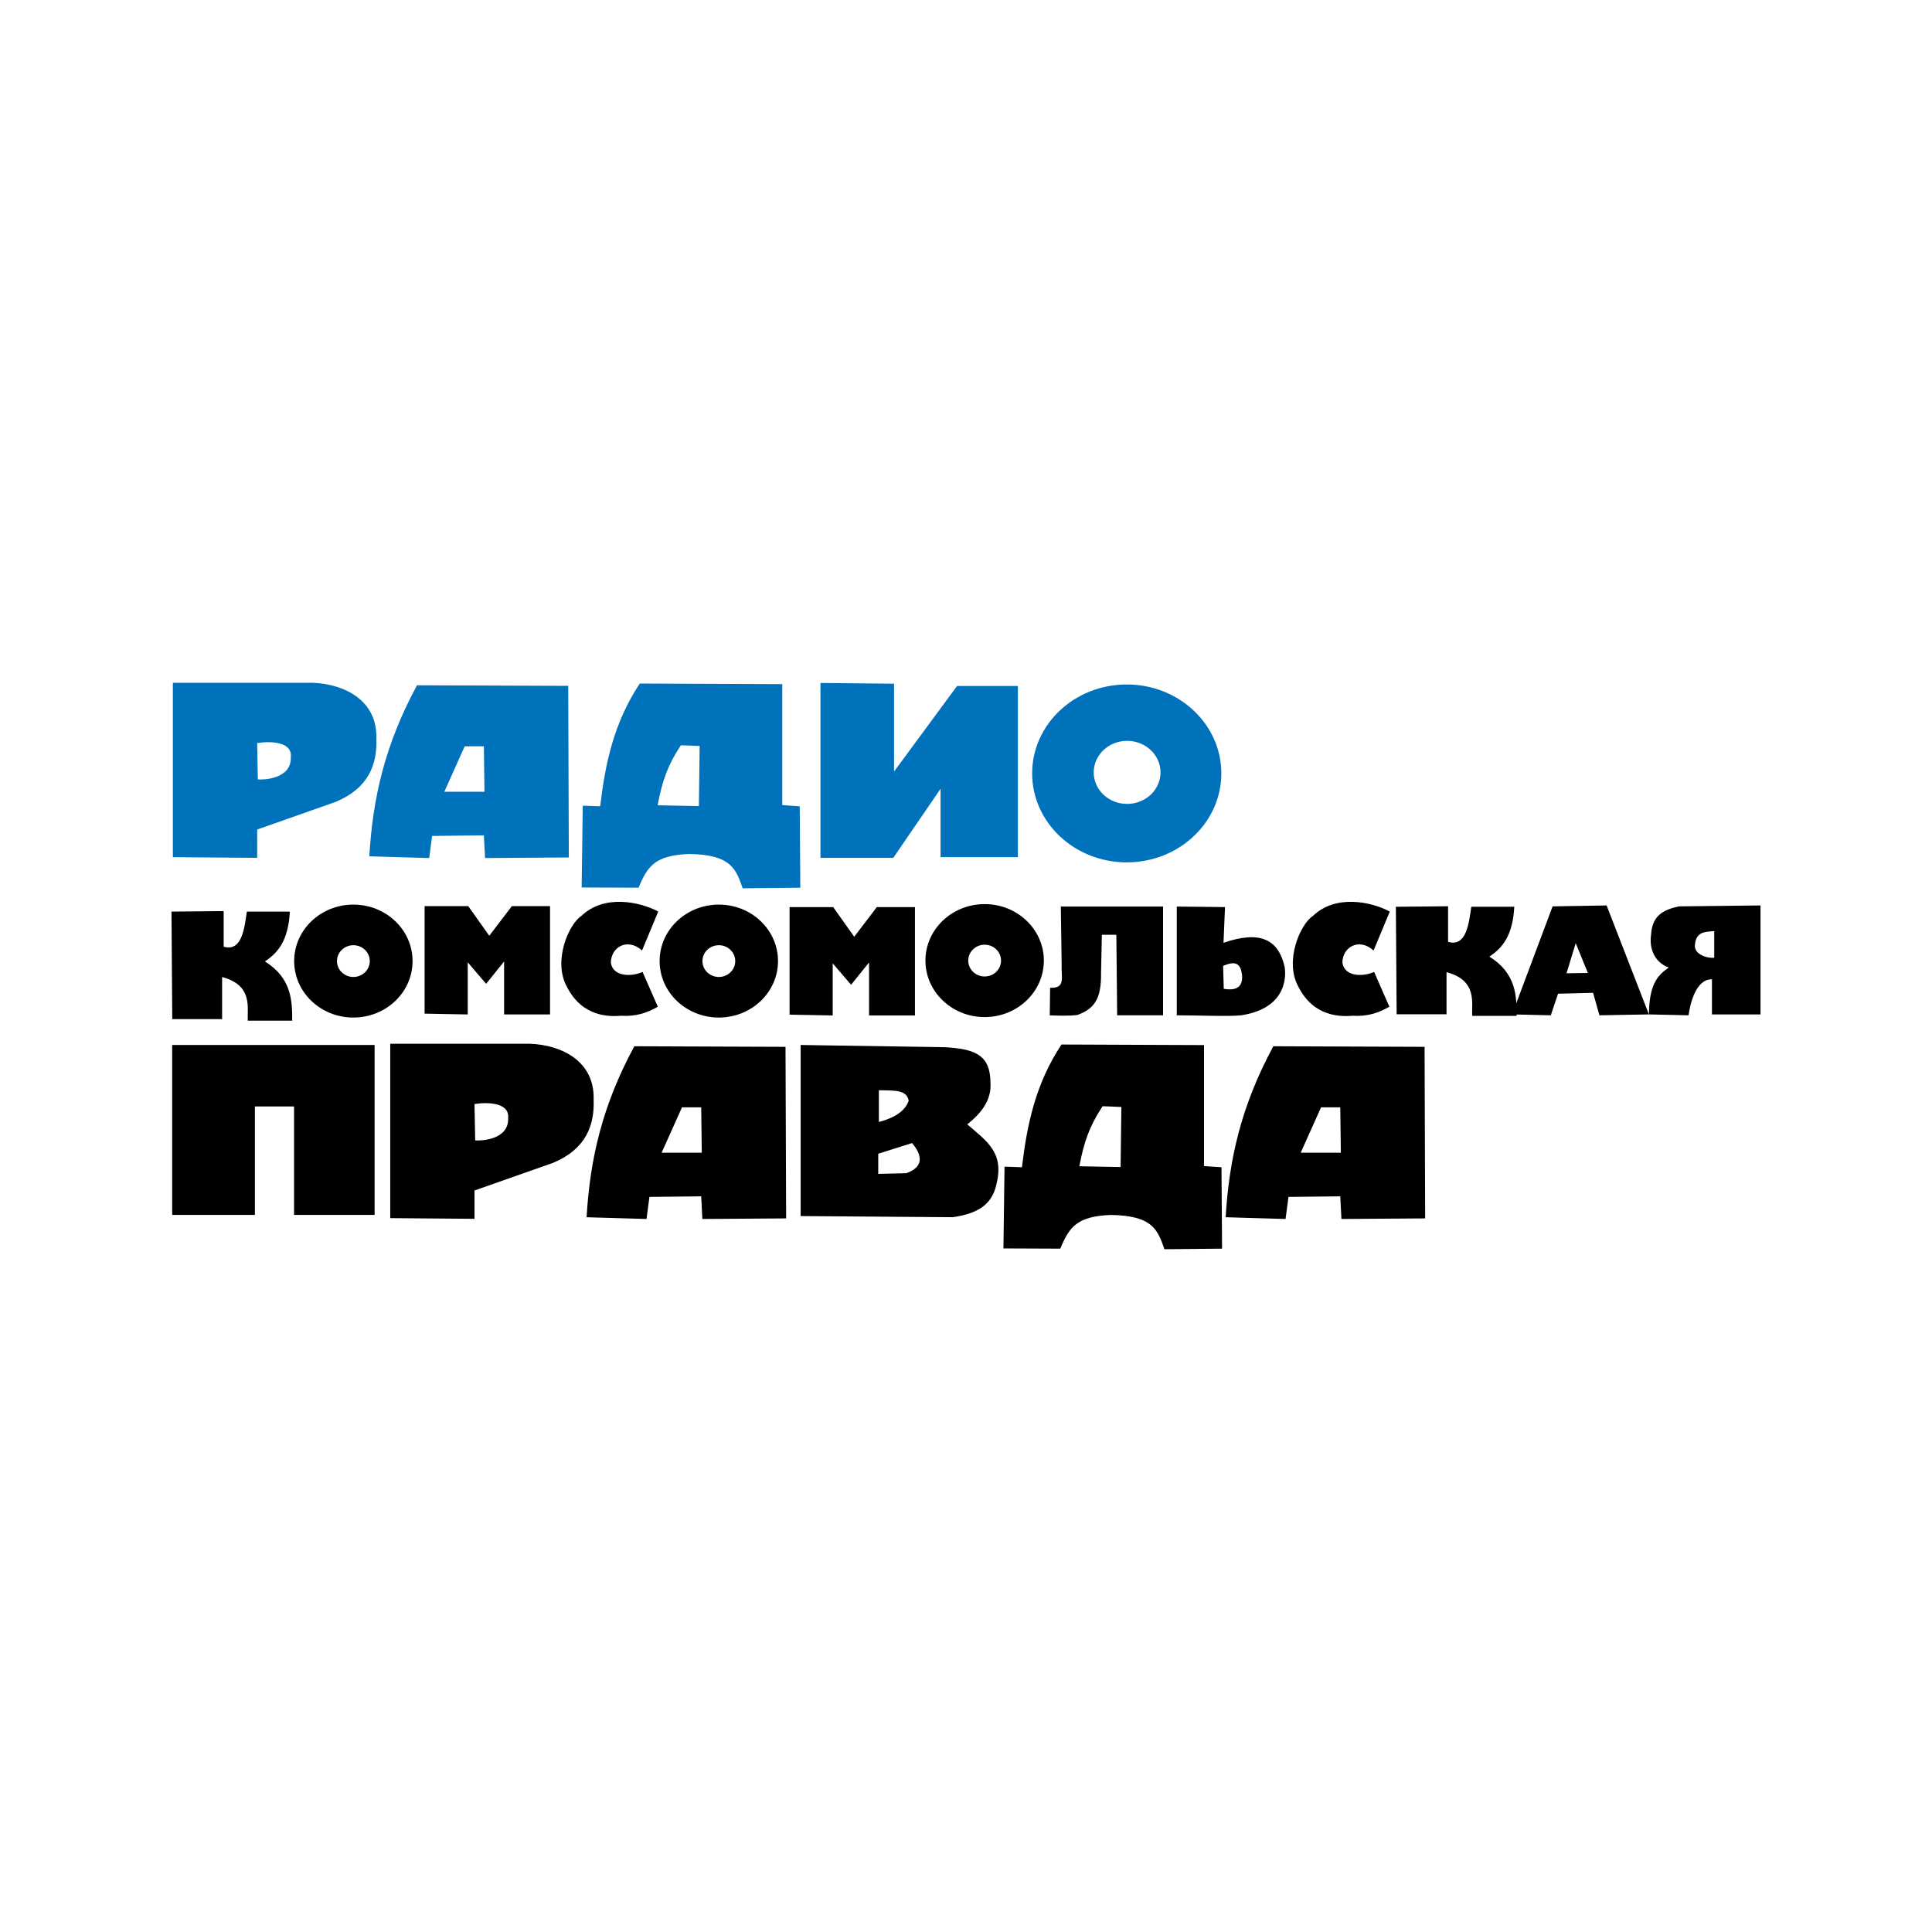 <?xml version="1.0" encoding="UTF-8"?>
<!DOCTYPE svg PUBLIC "-//W3C//DTD SVG 1.1//EN" "http://www.w3.org/Graphics/SVG/1.1/DTD/svg11.dtd">
<!-- Creator: CorelDRAW (Оценочная версия) -->
<svg xmlns="http://www.w3.org/2000/svg" xml:space="preserve" width="500px" height="500px" version="1.1" style="shape-rendering:geometricPrecision; text-rendering:geometricPrecision; image-rendering:optimizeQuality; fill-rule:evenodd; clip-rule:evenodd"
viewBox="0 0 500 500"
 xmlns:xlink="http://www.w3.org/1999/xlink"
 xmlns:xodm="http://www.corel.com/coreldraw/odm/2003">
 <defs>
  <style type="text/css">
   <![CDATA[
    .fil1 {fill:black}
    .fil0 {fill:#0072BC}
   ]]>
  </style>
 </defs>
 <g id="Слой_x0020_1">
  <g id="_105553211094048">
   <g id="_105553221995488">
    <path class="fil0" d="M291.6 177.14c13.52,0 24.48,10.31 24.48,23.01 0,12.72 -10.96,23.03 -24.48,23.03 -13.52,0 -24.48,-10.31 -24.48,-23.03 0,-12.7 10.96,-23.01 24.48,-23.01zm0.09 14.59c4.78,0 8.65,3.66 8.65,8.16 0,4.51 -3.87,8.16 -8.65,8.16 -4.77,0 -8.64,-3.65 -8.64,-8.16 0,-4.5 3.87,-8.16 8.64,-8.16z"/>
    <polygon class="fil0" points="212.34,176.75 212.34,222.01 231.18,222.01 243.42,204.14 243.42,221.82 263.43,221.82 263.43,177.53 247.69,177.53 231.38,199.67 231.38,176.94 "/>
    <path class="fil0" d="M150.82 208.51l4.51 0.15c1.29,-10.99 3.5,-21.58 10.24,-31.76l36.88 0.15 0 31.31 4.52 0.3 0.15 21.08c-4.97,0.05 -9.94,0.09 -14.91,0.15 -1.74,-4.88 -2.86,-8.75 -13.99,-8.88 -8.56,0.39 -10.62,3.01 -12.95,8.73l-14.74 -0.06 0.29 -21.17 0 0zm19.37 -0.1c1.19,-6.29 2.6,-10.36 6.02,-15.54l4.86 0.19 -0.2 15.55 -10.68 -0.2 0 0z"/>
    <path class="fil0" d="M95.58 221.61c0.88,-14.96 3.98,-28.8 12.34,-44.26l39.14 0.15 0.15 44.41 -21.68 0.15 -0.3 -5.87 -13.4 0.15 -0.76 5.72 -15.49 -0.45zm19.41 -16.71l10.39 0 -0.15 -11.75 -4.97 0 -5.27 11.75 0 0z"/>
    <path class="fil0" d="M44.74 221.83l0 -45.13 36.11 0c8.34,0.31 16.86,4.57 16.55,14.47 0.25,6.58 -1.95,12.79 -10.54,16.36l-20.3 7.15 0 7.33 -21.82 -0.18 0 0zm21.81 -29.53l0.18 9.4c1.18,0.15 8.81,0.02 8.54,-5.83 0.33,-3.77 -4.81,-4.16 -8.72,-3.57l0 0z"/>
   </g>
   <g id="_105553221929920">
    <path class="fil1" d="M455.62 262.53l0 -28.2 -21.19 0.24c-3.79,0.9 -6.84,2.19 -7.13,7.33 -0.56,3.72 1.02,7.22 4.57,8.51 -3.09,2.06 -5.05,4.64 -5.13,12.12 3.42,0.08 6.83,0.15 10.25,0.23 0.39,-2.76 1.81,-9.39 6.06,-9.32l0 9.09 12.57 0 0 0zm-11.98 -21.55l0 6.88c-2.02,0.2 -5.39,-1 -4.98,-3.44 0.31,-3.37 2.75,-3.28 4.98,-3.44l0 0z"/>
    <path class="fil1" d="M391.33 262.53l10.48 -27.96 13.98 -0.24 10.95 28.2 -12.81 0.23 -1.64 -5.82 -9.07 0.23 -1.87 5.59 -10.02 -0.23 0 0zm14.08 -10.65l2.39 -7.79 3.14 7.71 -5.53 0.08 0 0z"/>
    <path class="fil1" d="M361.25 234.67l0.2 27.82 12.91 0 0 -10.89c8.06,2.12 6.44,7.99 6.65,11.3 3.83,0 7.66,0 11.49,0 0.03,-5.11 -0.13,-11.04 -7.05,-15.33 3.43,-2.29 6.03,-5.41 6.45,-12.9l-11.13 0c-0.6,4.03 -1.2,10.52 -6.01,9.07l0 -9.2 -13.5 0.13 -0.01 0z"/>
    <path class="fil1" d="M355.48 245.99l4.2 -10.08c-4.88,-2.6 -14.05,-4.46 -19.84,1.08 -3.48,2.3 -7.41,11.8 -3.86,18.3 4.05,8.1 11.29,7.8 14.06,7.59 3.91,0.23 6.72,-0.74 9.53,-2.34l-3.95 -9.01c-2.68,1.24 -7.63,1.39 -8.21,-2.38 0.04,-4.16 4.38,-6.49 8.07,-3.16l0 0z"/>
    <path class="fil1" d="M304.55 234.62l0 28.14c5.55,0 13.17,0.35 16.66,0 10.88,-1.68 11.8,-8.85 11.26,-12.5 -1.59,-7.07 -6.27,-9.58 -15.83,-6.26l0.39 -9.25 -12.48 -0.13zm11.99 15.36l0.17 5.92c3.22,0.55 4.95,-0.44 4.74,-3.47 -0.31,-2.72 -1.35,-4.04 -4.91,-2.45z"/>
    <path class="fil1" d="M271.77 255.65l-0.09 7.13c2.36,0.07 4.77,0.17 7.13,-0.1 4.36,-1.61 6.25,-4.04 6.14,-10.97l0.21 -9.79 3.75 0 0.21 20.84 11.88 0 0 -28.14 -26.46 0c0.07,4.86 0.14,9.73 0.21,14.59 -0.14,4.01 1.09,6.55 -2.98,6.44l0 0z"/>
    <path class="fil1" d="M254.83 233.98c8.46,0 15.32,6.55 15.32,14.62 0,8.07 -6.86,14.62 -15.32,14.62 -8.47,0 -15.33,-6.55 -15.33,-14.62 0,-8.07 6.86,-14.62 15.33,-14.62zm0 10.51c2.34,0 4.24,1.84 4.24,4.11 0,2.27 -1.9,4.11 -4.24,4.11 -2.35,0 -4.25,-1.84 -4.25,-4.11 0,-2.27 1.9,-4.11 4.25,-4.11z"/>
    <polygon class="fil1" points="204.34,262.59 204.34,234.76 215.63,234.76 221.07,242.43 226.92,234.76 236.79,234.76 236.79,262.8 224.91,262.8 224.91,249.08 220.26,254.86 215.5,249.31 215.5,262.8 "/>
    <path class="fil1" d="M186.04 234.11c8.45,0 15.31,6.54 15.31,14.62 0,8.07 -6.86,14.61 -15.31,14.61 -8.47,0 -15.33,-6.54 -15.33,-14.61 0,-8.08 6.86,-14.62 15.33,-14.62zm0 10.51c2.34,0 4.24,1.84 4.24,4.11 0,2.27 -1.9,4.11 -4.24,4.11 -2.35,0 -4.25,-1.84 -4.25,-4.11 0,-2.27 1.9,-4.11 4.25,-4.11z"/>
    <path class="fil1" d="M166.16 245.99l4.19 -10.09c-4.88,-2.59 -14.04,-4.45 -19.83,1.09 -3.47,2.29 -7.4,11.8 -3.85,18.3 4.04,8.1 11.28,7.8 14.05,7.59 3.9,0.23 6.72,-0.74 9.53,-2.34l-3.96 -9.01c-2.67,1.24 -7.63,1.39 -8.2,-2.38 0.04,-4.16 4.38,-6.49 8.07,-3.16l0 0z"/>
    <polygon class="fil1" points="109.89,262.33 109.89,234.51 121.18,234.51 126.62,242.17 132.47,234.51 142.35,234.51 142.35,262.54 130.46,262.54 130.46,248.83 125.81,254.61 121.05,249.05 121.05,262.54 "/>
    <path class="fil1" d="M91.45 234.11c8.47,0 15.32,6.54 15.32,14.62 0,8.07 -6.85,14.61 -15.32,14.61 -8.46,0 -15.32,-6.54 -15.32,-14.61 0,-8.08 6.86,-14.62 15.32,-14.62zm0 10.51c2.35,0 4.25,1.84 4.25,4.11 0,2.27 -1.9,4.11 -4.25,4.11 -2.34,0 -4.24,-1.84 -4.24,-4.11 0,-2.27 1.9,-4.11 4.24,-4.11z"/>
    <path class="fil1" d="M44.38 235.92l0.2 27.82 12.9 0 0 -10.88c8.06,2.12 6.45,7.98 6.65,11.29 3.83,0 7.66,0 11.49,0 0.02,-5.11 -0.14,-11.04 -7.06,-15.33 3.43,-2.29 6.04,-5.4 6.46,-12.9l-11.13 0c-0.61,4.03 -1.21,10.52 -6,9.07l0 -9.2 -13.51 0.13 0 0z"/>
   </g>
   <g id="_105553224526016">
    <path class="fil1" d="M317.2 315.02c0.88,-14.95 3.99,-28.79 12.34,-44.25l39.14 0.15 0.15 44.4 -21.67 0.15 -0.3 -5.86 -13.4 0.15 -0.76 5.71 -15.5 -0.45zm19.42 -16.7l10.39 0 -0.15 -11.75 -4.97 0 -5.27 11.75 0 0z"/>
    <path class="fil1" d="M259.97 301.93l4.51 0.15c1.3,-10.99 3.5,-21.58 10.23,-31.76l36.89 0.15 0 31.31 4.52 0.3 0.15 21.07c-4.97,0.05 -9.94,0.1 -14.91,0.15 -1.74,-4.87 -2.87,-8.74 -14,-8.87 -8.56,0.39 -10.62,3.01 -12.95,8.72l-14.72 -0.06 0.28 -21.16 0 0zm19.36 -0.1c1.2,-6.29 2.6,-10.36 6.02,-15.54l4.86 0.19 -0.2 15.55 -10.68 -0.2 0 0z"/>
    <path class="fil1" d="M207.21 314.72l0 -44.28c12.44,0.19 24.89,0.39 37.33,0.58 8.24,0.43 11.75,2.3 11.79,9.2 0.31,4.48 -2.37,7.86 -6,10.77 5.35,4.57 9.59,7.42 7.52,15.63 -1.23,5.32 -5,7.48 -11.28,8.39l-39.36 -0.29 0 0zm20.08 -16.14l0 5.21c2.42,-0.06 4.84,-0.11 7.26,-0.16 5.21,-1.86 3.57,-5.32 1.5,-7.81 -2.92,0.92 -5.83,1.84 -8.76,2.76l0 0zm0.16 -16.42l0 8.21c4.18,-1.09 6.86,-2.93 7.72,-5.52 -0.54,-2.72 -3.21,-2.65 -7.72,-2.69z"/>
    <path class="fil1" d="M151.81 315.02c0.88,-14.95 3.99,-28.79 12.35,-44.25l39.13 0.15 0.16 44.4 -21.68 0.15 -0.3 -5.86 -13.4 0.15 -0.75 5.71 -15.51 -0.45zm19.42 -16.7l10.39 0 -0.15 -11.75 -4.97 0 -5.27 11.75 0 0z"/>
    <path class="fil1" d="M100.99 315.24l0 -45.12 36.1 0c8.34,0.3 16.85,4.56 16.54,14.47 0.25,6.58 -1.94,12.79 -10.52,16.36l-20.31 7.15 0 7.33 -21.81 -0.18 0 -0.01zm21.81 -29.52l0.18 9.4c1.18,0.15 8.8,0.02 8.53,-5.83 0.33,-3.77 -4.81,-4.16 -8.71,-3.57z"/>
    <polygon class="fil1" points="44.56,314.42 44.56,270.44 96.95,270.44 96.95,314.42 76.1,314.42 76.1,286.35 65.97,286.35 65.97,314.42 "/>
   </g>
  </g>
 </g>
</svg>
